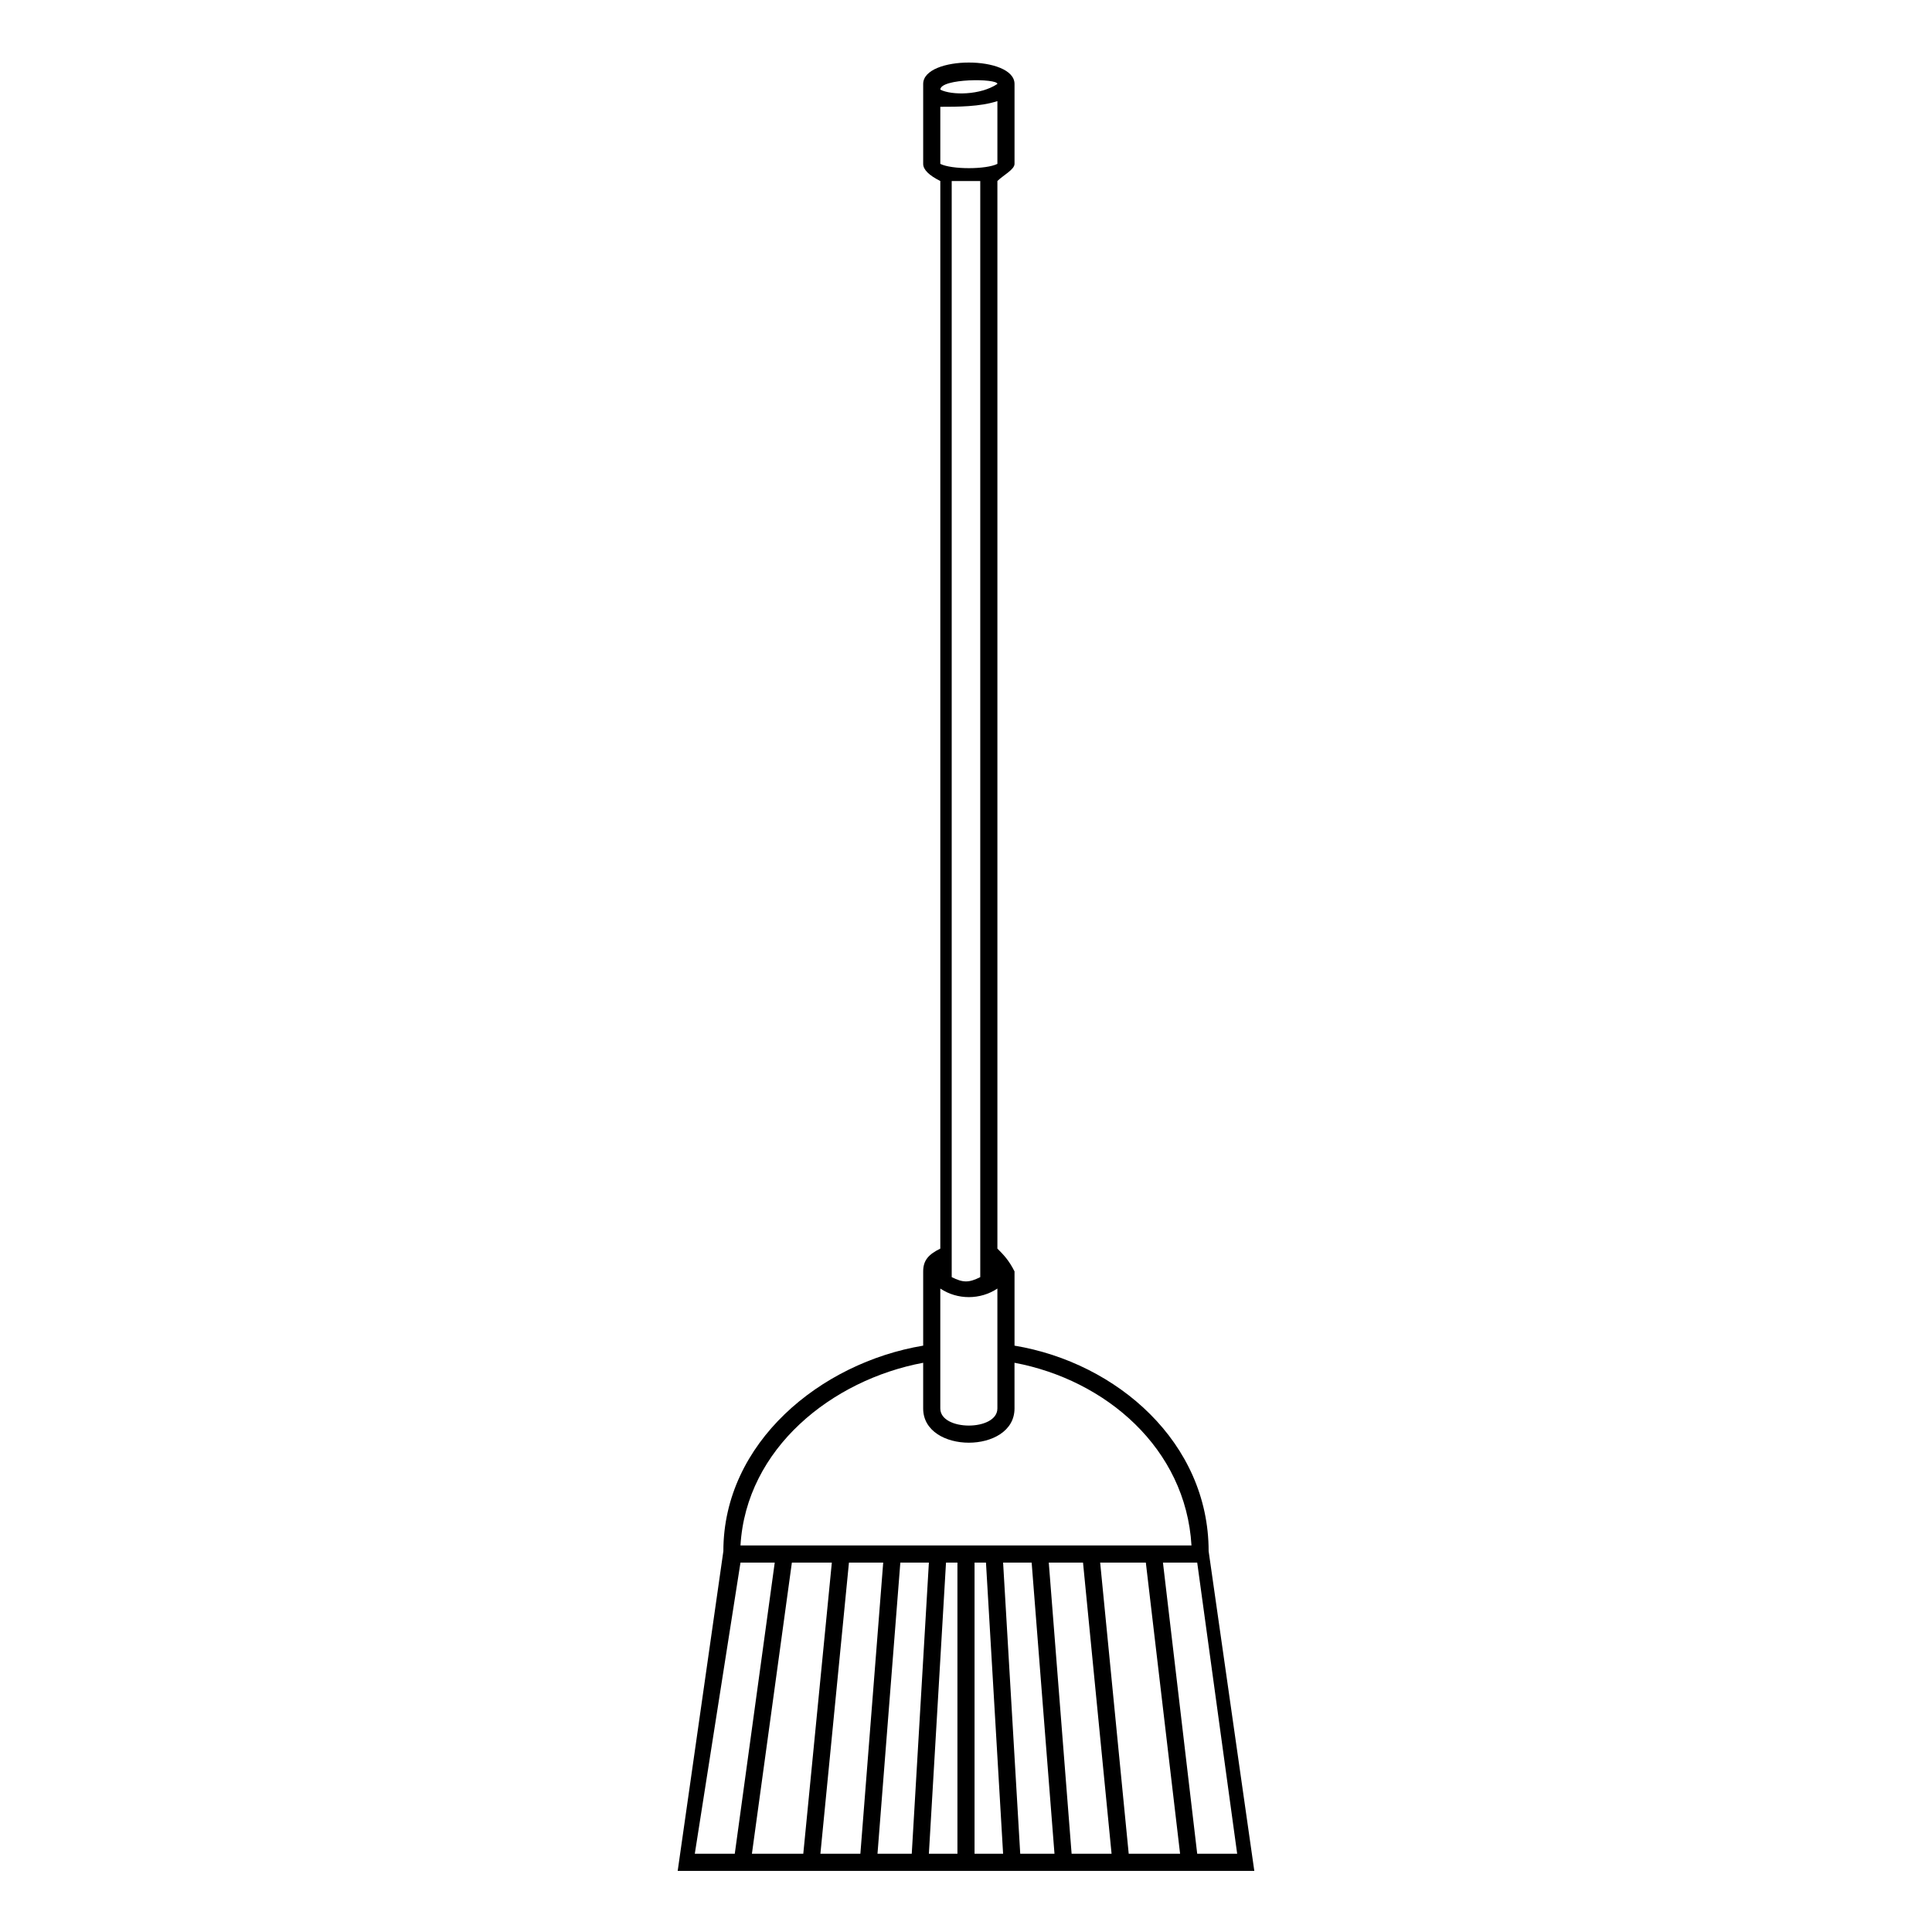 <?xml version="1.0" encoding="UTF-8"?>
<!-- Uploaded to: ICON Repo, www.iconrepo.com, Generator: ICON Repo Mixer Tools -->
<svg fill="#000000" width="800px" height="800px" version="1.1" viewBox="144 144 512 512" xmlns="http://www.w3.org/2000/svg">
 <path d="m408.32 187.43v-16.641c-4.539 1.512-10.59 1.512-15.129 1.512v15.129c3.027 1.512 12.105 1.512 15.129 0zm4.539 0c0 1.512-3.027 3.027-4.539 4.539v282.92c1.512 1.512 3.027 3.027 4.539 6.051v19.668c27.234 4.539 51.441 25.719 51.441 54.465l12.105 84.727h-152.81l12.105-84.727c0-28.746 25.719-49.926 52.953-54.465v-19.668c0-3.027 1.512-4.539 4.539-6.051v-282.92c-3.027-1.512-4.539-3.027-4.539-4.539v-21.18c0-7.566 24.207-7.566 24.207 0v21.18zm-19.668-19.668c3.027 1.512 10.59 1.512 15.129-1.512 0-1.512-15.129-1.512-15.129 1.512zm16.641 390.34 4.539 77.16h9.078l-6.051-77.16zm0 77.16-4.539-77.16h-3.027v77.16zm12.105-77.16 6.051 77.16h10.59l-7.566-77.16h-9.078zm13.617 0 7.566 77.16h13.617l-9.078-77.16zm16.641 0 9.078 77.16h10.59l-10.59-77.16zm-54.465 77.16v-77.16h-3.027l-4.539 77.16zm-12.105 0 4.539-77.16h-7.566l-6.051 77.16zm-13.617 0 6.051-77.16h-9.078l-7.566 77.16zm-15.129 0 7.566-77.16h-10.59l-10.59 77.16h13.617zm-18.156 0 10.59-77.16h-9.078l-12.105 77.16zm65.055-443.29h-7.566v290.48c3.027 1.512 4.539 1.512 7.566 0zm4.539 325.28v-31.773c-4.539 3.027-10.59 3.027-15.129 0v31.773c0 6.051 15.129 6.051 15.129 0zm4.539 0c0 12.105-24.207 12.105-24.207 0v-12.105c-24.207 4.539-46.902 22.695-48.414 48.414h119.52c-1.512-25.719-22.695-43.875-46.902-48.414z"/>
</svg>
